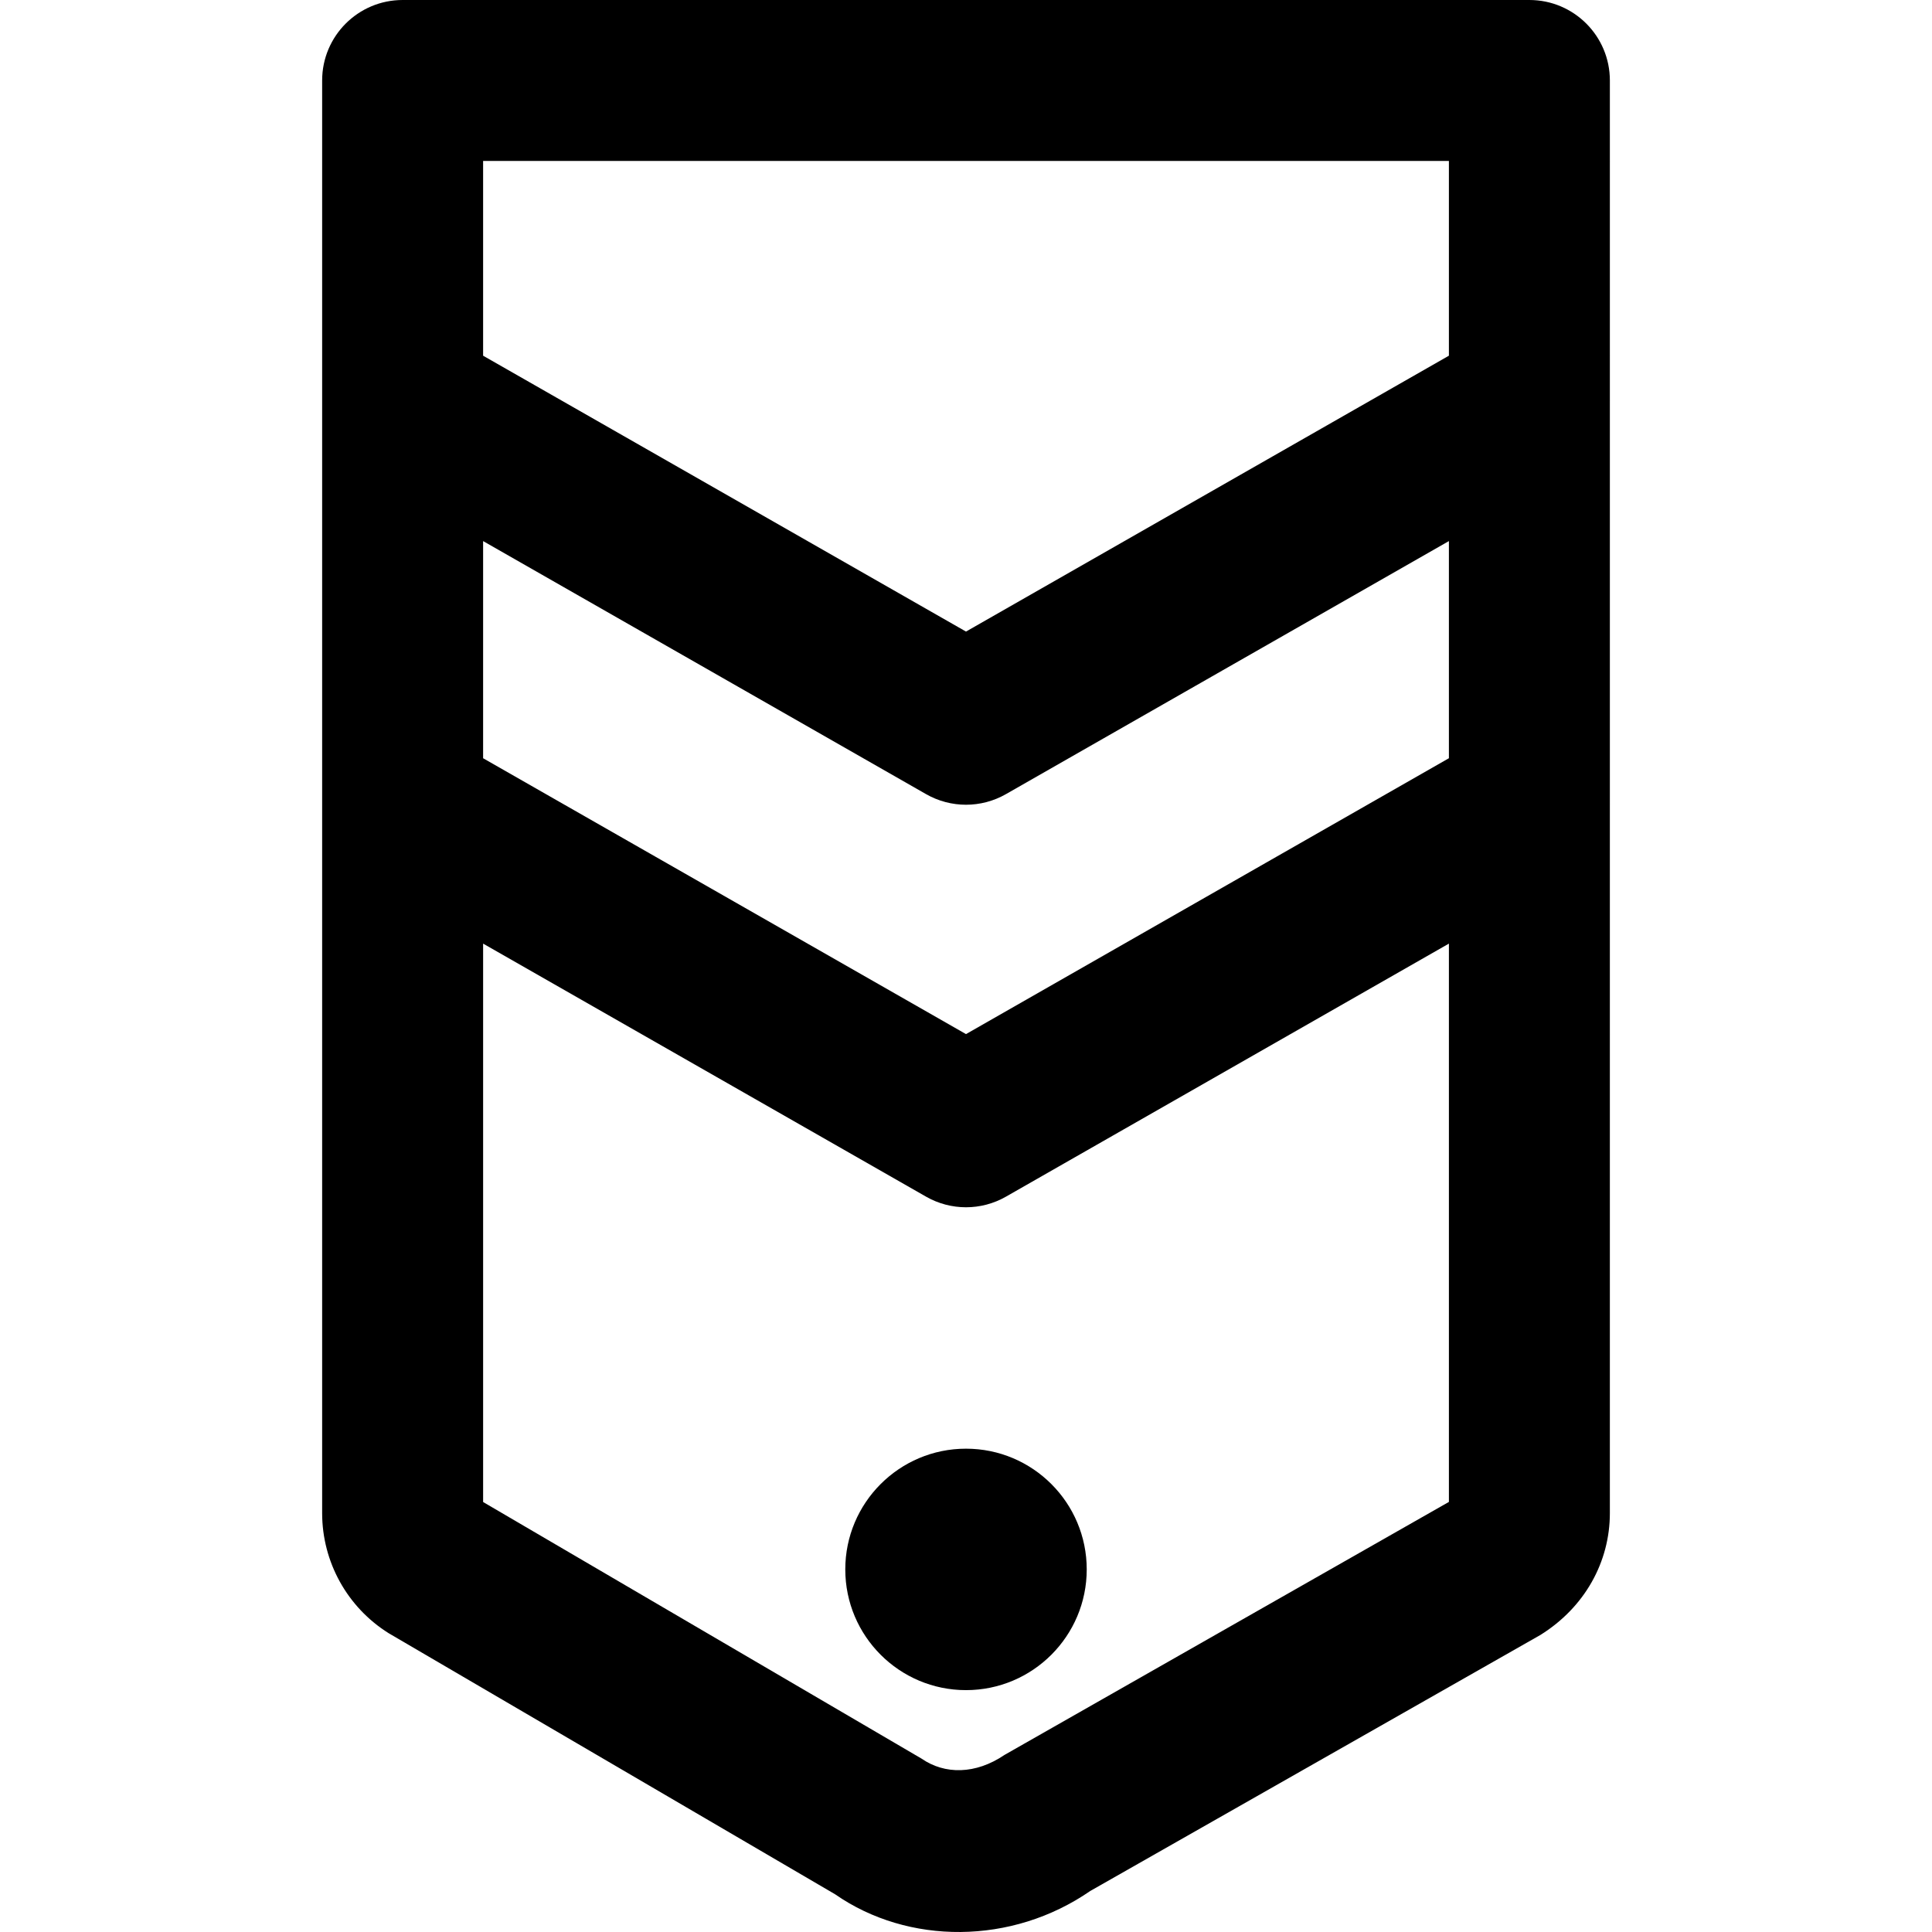 <?xml version="1.0" encoding="iso-8859-1"?>
<!-- Uploaded to: SVG Repo, www.svgrepo.com, Generator: SVG Repo Mixer Tools -->
<svg fill="#000000" height="800px" width="800px" version="1.1" id="Layer_1" xmlns="http://www.w3.org/2000/svg" xmlns:xlink="http://www.w3.org/1999/xlink" 
	 viewBox="0 0 512.112 512.112" xml:space="preserve">
<g>
	<g>
		<g>
			<path d="M405.391,0H106.725C94.943,0,85.391,9.551,85.391,21.333v84.845c0,0.016,0,0.031,0,0.047v106.652
				c0,0.016,0,0.031,0,0.047v188.164c0,12.941,6.664,24.956,17.628,31.82l118.335,69.199c19.37,13.48,46.869,13.48,67.631-0.865
				l119.348-67.877c11.727-7.321,18.392-19.336,18.392-32.276V21.333C426.725,9.551,417.173,0,405.391,0z M128.058,143.424
				l117.416,67.078c6.557,3.746,14.607,3.746,21.165,0l117.42-67.08v57.56l-128.002,73.126l-127.998-73.123V143.424z
				 M384.058,42.667v51.617l-128.002,73.126L128.058,94.286V42.667H384.058z M266.301,465.153c-7.73,5.244-15.9,5.244-22.038,0.996
				l-116.204-68.012V250.123l117.416,67.078c6.557,3.746,14.607,3.746,21.165,0l117.42-67.08v147.989L266.301,465.153z"/>
			<path d="M256.058,384c-17.664,0-32,14.336-32,32c0,17.664,14.336,32,32,32s32-14.336,32-32
				C288.058,398.336,273.722,384,256.058,384z"/>
		</g>
	</g>
</g>
</svg>